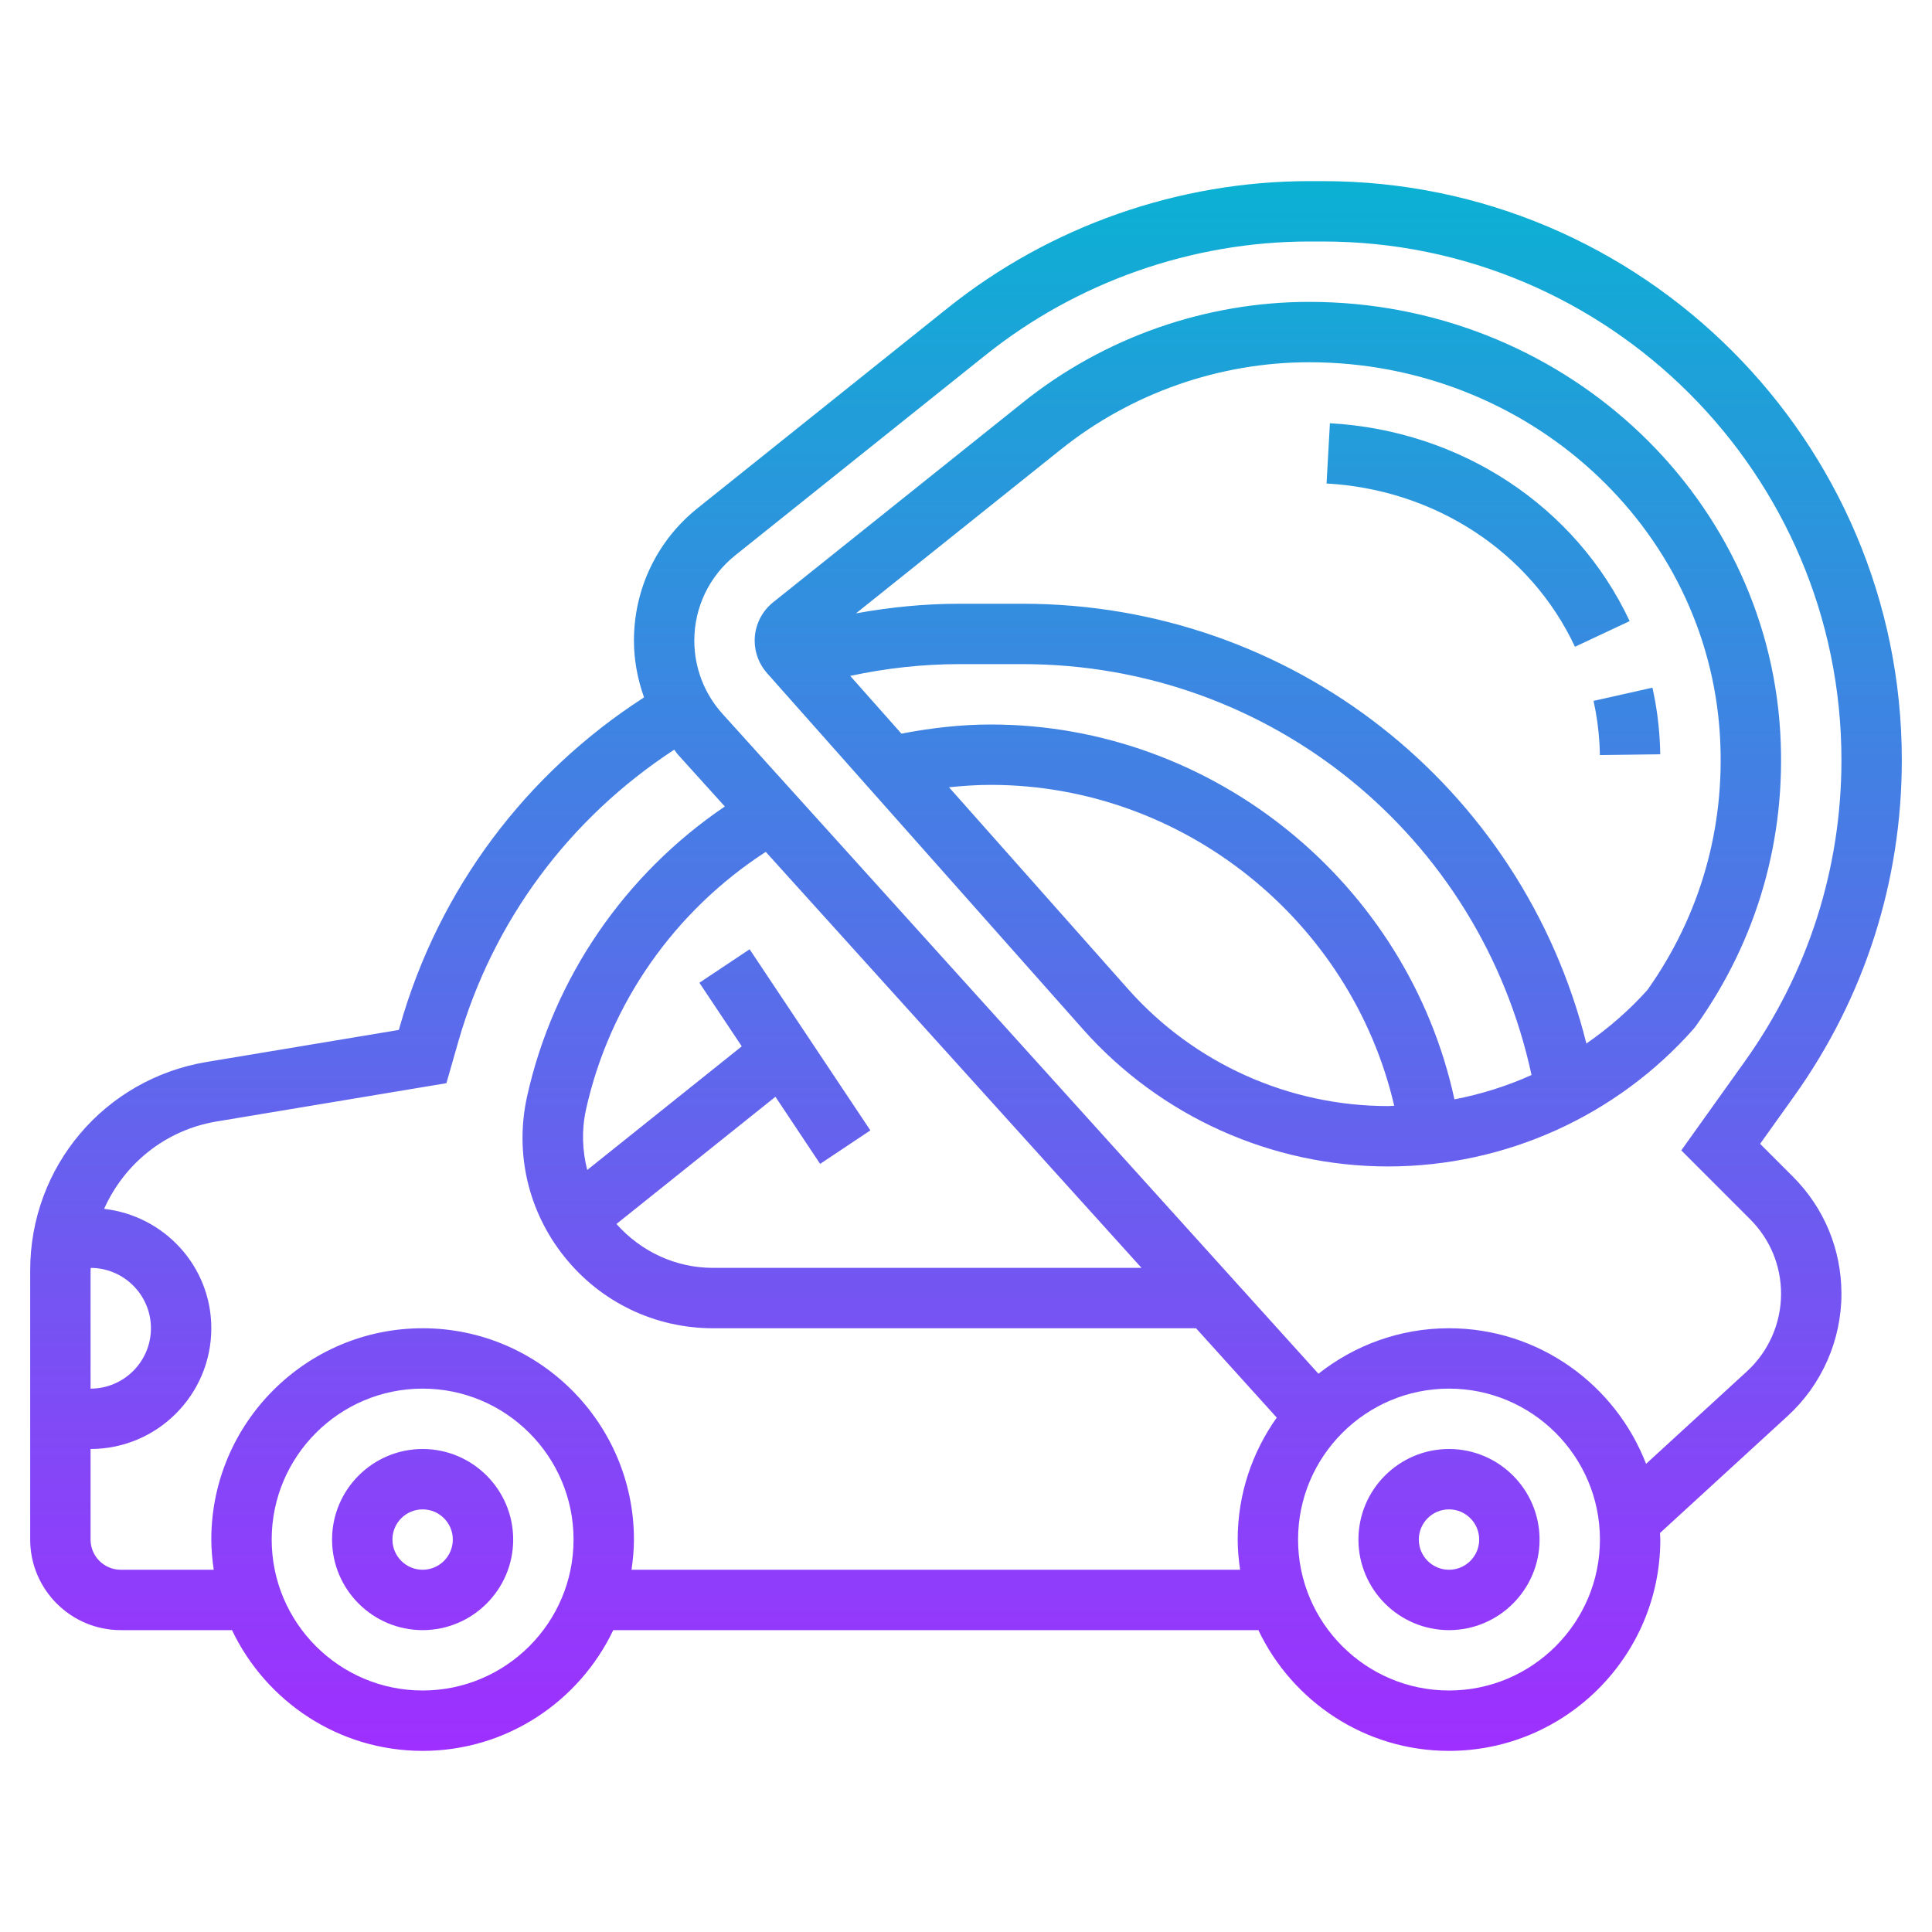 <?xml version="1.0" encoding="UTF-8" standalone="no"?><!-- icon666.com - MILLIONS OF FREE VECTOR ICONS --><svg width="1024" height="1024" id="Layer_5" enable-background="new 0 0 64 64" viewBox="0 0 64 64" xmlns="http://www.w3.org/2000/svg" xmlns:xlink="http://www.w3.org/1999/xlink"><linearGradient id="SVGID_1_" gradientUnits="userSpaceOnUse" x1="32" x2="32" y1="58" y2="6"><stop offset="0" stop-color="#9f2fff"/><stop offset="1" stop-color="#0bb1d3"/></linearGradient><path d="m48 48c-1.654 0-3 1.346-3 3s1.346 3 3 3 3-1.346 3-3-1.346-3-3-3zm0 4c-.552 0-1-.448-1-1s.448-1 1-1 1 .448 1 1-.448 1-1 1zm-34-4c-1.654 0-3 1.346-3 3s1.346 3 3 3 3-1.346 3-3-1.346-3-3-3zm0 4c-.552 0-1-.448-1-1s.448-1 1-1 1 .448 1 1-.448 1-1 1zm49-26.824c0-10.573-8.603-19.176-19.176-19.176h-.448c-4.338 0-8.593 1.492-11.979 4.201l-8.287 6.631c-1.341 1.072-2.11 2.673-2.11 4.39 0 .648.122 1.281.335 1.88-3.927 2.534-6.791 6.352-8.082 10.872l-.041.144-6.362 1.06c-3.39.565-5.85 3.468-5.85 6.905v8.917c0 1.654 1.346 3 3 3h3.685c1.126 2.361 3.53 4 6.315 4s5.188-1.639 6.315-4h21.37c1.126 2.361 3.53 4 6.315 4 3.859 0 7-3.141 7-7 0-.073-.009-.144-.011-.217l4.232-3.879c1.131-1.037 1.779-2.51 1.779-4.045 0-1.466-.571-2.845-1.607-3.881l-1.087-1.087 1.122-1.571c2.337-3.27 3.572-7.124 3.572-11.144zm-60 16.907c0-.028.007-.054.007-.082 1.099.004 1.993.899 1.993 1.999 0 1.103-.897 2-2 2zm11 13.917c-2.757 0-5-2.243-5-5s2.243-5 5-5 5 2.243 5 5-2.243 5-5 5zm6.92-4c.047-.328.08-.66.08-1 0-3.859-3.141-7-7-7s-7 3.141-7 7c0 .34.033.672.08 1h-3.08c-.552 0-1-.448-1-1v-3c2.206 0 4-1.794 4-4 0-2.052-1.558-3.728-3.551-3.955.665-1.49 2.024-2.611 3.729-2.895l7.61-1.268.389-1.36c1.147-4.017 3.681-7.416 7.158-9.688.042.049.072.106.116.155l1.56 1.727c-3.31 2.242-5.677 5.673-6.55 9.601-.417 1.879.034 3.818 1.239 5.319 1.203 1.503 2.998 2.364 4.923 2.364h15.997l2.674 2.96c-.812 1.143-1.294 2.535-1.294 4.04 0 .34.033.672.08 1zm6.248-13.445 1.664-1.109-4-6-1.664 1.109 1.404 2.106-5.119 4.096c-.166-.648-.19-1.331-.04-2.006.782-3.521 2.941-6.58 5.954-8.532l12.447 13.781h-14.191c-1.239 0-2.385-.537-3.203-1.454l5.267-4.214zm20.832 17.445c-2.757 0-5-2.243-5-5s2.243-5 5-5 5 2.243 5 5-2.243 5-5 5zm9.979-15.607c.658.659 1.021 1.535 1.021 2.466 0 .975-.412 1.912-1.131 2.57l-3.341 3.063c-1.012-2.623-3.553-4.492-6.528-4.492-1.632 0-3.133.566-4.325 1.507l-19.741-21.859c-.602-.666-.934-1.527-.934-2.426 0-1.106.495-2.138 1.359-2.828l8.287-6.63c3.034-2.427 6.844-3.764 10.73-3.764h.448c9.471 0 17.176 7.705 17.176 17.176 0 3.601-1.106 7.053-3.199 9.982l-2.106 2.95zm.994-16.131c-.469-7.997-7.323-14.262-15.604-14.262-3.431 0-6.793 1.18-9.47 3.321l-8.292 6.634c-.385.311-.607.772-.607 1.267 0 .4.148.786.413 1.081l10.461 11.791c2.563 2.889 6.247 4.546 10.109 4.546h.012c3.866-.004 7.553-1.667 10.113-4.563l.064-.081c2.039-2.853 3.007-6.22 2.801-9.734zm-30.809-1.872c1.186-.254 2.394-.39 3.613-.39h2.099c8.185 0 15.149 5.684 16.858 13.611-.814.369-1.672.635-2.554.807-1.546-7.144-7.97-12.418-15.364-12.418-.995 0-1.983.117-2.955.303zm17.829 14.25c-.003 0-.006 0-.01 0-3.29 0-6.429-1.412-8.613-3.874l-5.933-6.687c.458-.047.918-.079 1.379-.079 6.382 0 11.942 4.499 13.369 10.629-.064.001-.127.011-.192.011zm8.583-3.85c-.606.679-1.29 1.268-2.025 1.779-2.128-8.522-9.756-14.569-18.675-14.569h-2.099c-1.152 0-2.294.115-3.421.318l6.793-5.435c2.324-1.859 5.243-2.883 8.22-2.883 7.224 0 13.2 5.438 13.607 12.379.178 3.036-.652 5.943-2.4 8.411zm.403-8.294c.01.163.017.327.019.491l-2 .025c-.002-.133-.007-.266-.015-.398-.028-.473-.094-.941-.195-1.396l1.951-.438c.125.56.206 1.136.24 1.716zm-.995-3.921-1.811.85c-1.469-3.135-4.622-5.207-8.229-5.409l.111-1.996c4.343.242 8.148 2.754 9.929 6.555z" fill="url(#SVGID_1_)"/></svg>